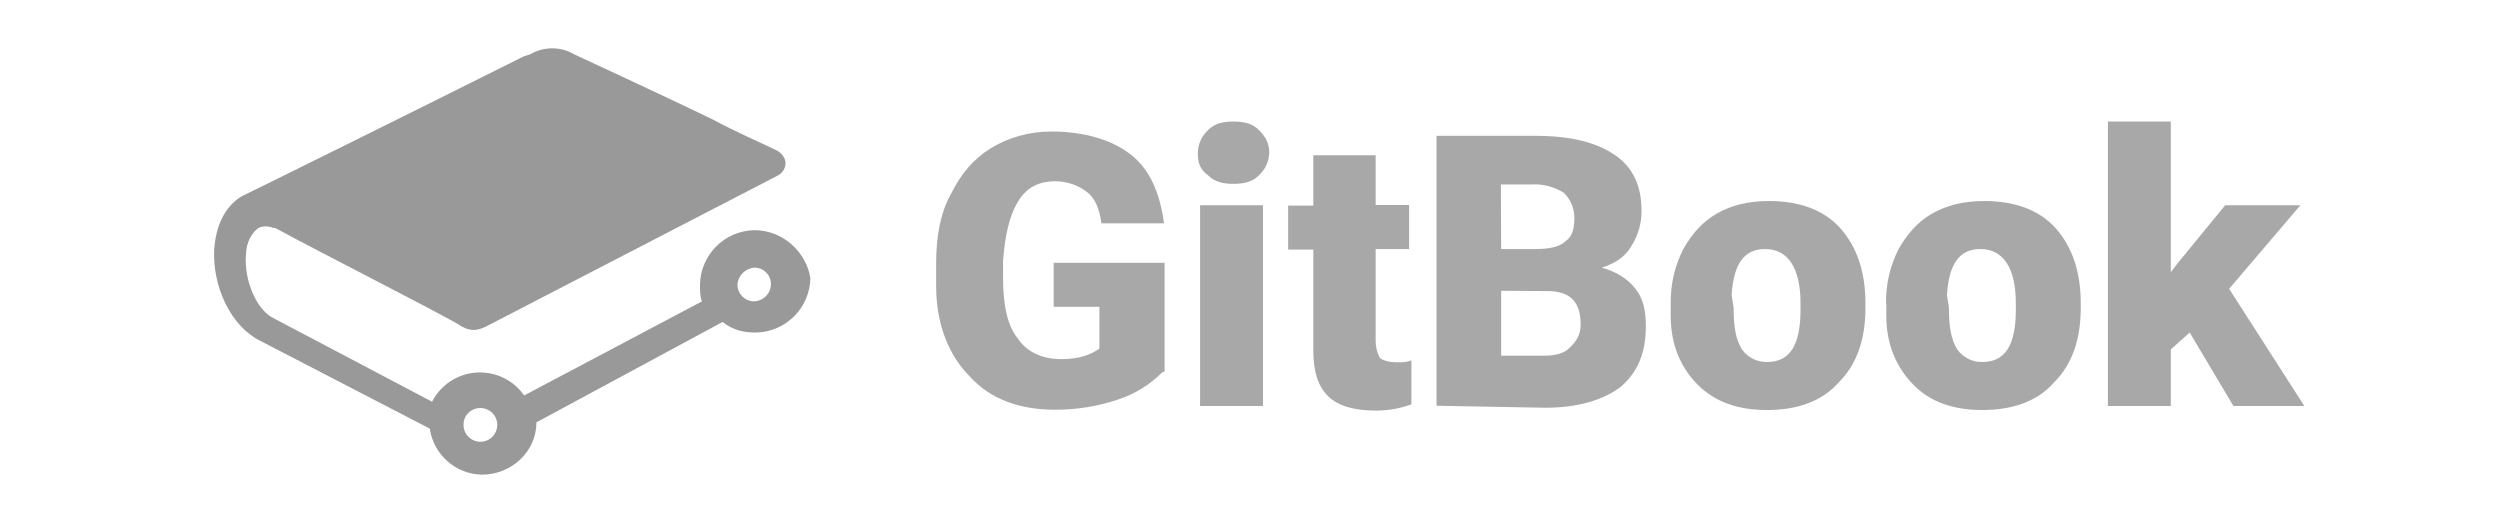 <svg width="172" height="36" viewBox="0 0 172 36" fill="none" xmlns="http://www.w3.org/2000/svg">
<g clip-path="url(#clip0_2031_5558)">
<path d="M33.051 28.072C33.681 28.072 34.212 28.584 34.212 29.233C34.212 29.862 33.701 30.393 33.051 30.393C32.422 30.393 31.891 29.882 31.891 29.233C31.871 28.603 32.383 28.092 33.012 28.072C33.032 28.072 33.032 28.072 33.051 28.072ZM51.897 20.734C51.268 20.734 50.756 20.242 50.737 19.613C50.737 19.593 50.737 19.593 50.737 19.574C50.776 18.964 51.268 18.472 51.897 18.413C52.527 18.413 53.038 18.905 53.038 19.534C53.038 19.554 53.038 19.554 53.038 19.574C53.019 20.203 52.527 20.695 51.897 20.734ZM51.897 15.836C49.851 15.875 48.199 17.528 48.16 19.574C48.16 20.006 48.16 20.439 48.297 20.734L36.061 27.206C34.901 25.534 32.579 25.121 30.907 26.282C30.415 26.636 30.002 27.088 29.727 27.639L18.789 21.875C17.648 21.305 16.783 19.279 16.92 17.547C16.92 16.682 17.353 15.974 17.786 15.679C18.101 15.541 18.474 15.541 18.789 15.679H18.927C21.799 17.252 31.458 22.151 31.733 22.446C32.304 22.741 32.737 22.879 33.74 22.308L53.471 12.098C53.806 11.941 54.042 11.606 54.042 11.233C54.042 10.662 53.471 10.367 53.471 10.367C52.31 9.797 50.599 9.069 49.005 8.203C45.406 6.472 41.373 4.603 39.504 3.738C38.579 3.187 37.419 3.187 36.474 3.738L36.042 3.875C27.976 7.908 17.196 13.239 16.605 13.515C15.445 14.242 14.874 15.521 14.737 17.115C14.599 19.711 15.878 22.446 17.904 23.449L29.57 29.488C29.825 31.279 31.36 32.636 33.169 32.656C35.176 32.656 36.907 31.082 36.907 29.056L49.714 22.151C50.442 22.721 51.15 22.879 52.015 22.879C54.061 22.839 55.714 21.187 55.753 19.141C55.497 17.41 53.924 15.836 51.897 15.836Z" fill="#999999"/>
<path d="M79.968 25.613C79.122 26.459 78.079 27.108 76.938 27.482C75.542 27.954 74.086 28.19 72.611 28.19C70.171 28.19 68.145 27.482 66.709 25.889C65.273 24.453 64.407 22.289 64.407 19.692V18.118C64.407 16.249 64.702 14.656 65.41 13.377C66.119 11.941 66.984 10.938 68.145 10.21C69.404 9.443 70.84 9.049 72.315 9.049C74.617 9.049 76.486 9.62 77.784 10.623C79.083 11.627 79.791 13.22 80.086 15.364H75.778C75.64 14.361 75.345 13.633 74.774 13.2C74.145 12.728 73.397 12.472 72.611 12.472C71.45 12.472 70.604 12.905 70.014 13.909C69.424 14.912 69.148 16.21 69.01 17.941V19.102C69.01 20.971 69.306 22.407 70.014 23.272C70.584 24.138 71.588 24.709 73.043 24.709C74.204 24.709 75.05 24.413 75.64 23.981V21.108H72.493V18.079H80.125V25.554L79.968 25.613Z" fill="#A8A8A8"/>
<path d="M82.565 27.934H86.892V14.124H82.565V27.934ZM82.407 10.505C82.427 9.895 82.683 9.344 83.135 8.931C83.568 8.498 84.138 8.361 84.866 8.361C85.594 8.361 86.165 8.498 86.597 8.931C87.03 9.364 87.325 9.797 87.325 10.505C87.306 11.115 87.05 11.665 86.597 12.079C86.165 12.511 85.594 12.649 84.866 12.649C84.138 12.649 83.568 12.511 83.135 12.079C82.565 11.665 82.407 11.233 82.407 10.505Z" fill="#A8A8A8"/>
<path d="M94.645 10.643V14.105H96.946V17.134H94.645V23.469C94.645 23.862 94.743 24.275 94.94 24.629C95.078 24.767 95.51 24.924 96.1 24.924C96.533 24.924 96.828 24.924 97.104 24.787V27.816C96.317 28.111 95.491 28.249 94.664 28.249C93.228 28.249 92.068 27.954 91.359 27.246C90.651 26.538 90.356 25.515 90.356 24.078V17.174H88.625V14.144H90.356V10.682H94.645V10.643Z" fill="#A8A8A8"/>
<path d="M103.28 20.007V24.472H106.152C107.018 24.472 107.588 24.335 108.021 23.902C108.454 23.469 108.749 23.036 108.749 22.328C108.749 20.754 108.021 20.026 106.447 20.026L103.28 20.007ZM103.28 17.135H105.582C106.585 17.135 107.313 16.997 107.745 16.564C108.178 16.269 108.316 15.699 108.316 14.99C108.316 14.341 108.06 13.712 107.588 13.259C106.939 12.866 106.191 12.649 105.424 12.689H103.26L103.28 17.135ZM98.834 27.915V9.344H105.601C108.041 9.344 109.772 9.777 111.07 10.643C112.368 11.508 112.939 12.807 112.939 14.538C112.939 15.403 112.683 16.249 112.211 16.977C111.778 17.705 111.07 18.138 110.204 18.413C111.208 18.708 111.936 19.141 112.506 19.849C113.077 20.558 113.234 21.423 113.234 22.446C113.234 24.315 112.663 25.613 111.503 26.617C110.362 27.482 108.631 28.053 106.329 28.053L98.834 27.915Z" fill="#A8A8A8"/>
<path d="M119.273 21.167C119.273 22.466 119.411 23.331 119.844 24.039C120.237 24.59 120.886 24.925 121.575 24.905C123.149 24.905 123.876 23.744 123.876 21.305V20.872C123.876 18.433 123.011 17.134 121.437 17.134C120.001 17.134 119.273 18.138 119.135 20.302L119.273 21.167ZM114.945 20.872C114.926 19.574 115.221 18.295 115.811 17.134C116.381 16.131 117.109 15.266 118.112 14.695C119.116 14.125 120.276 13.83 121.712 13.83C123.719 13.83 125.45 14.4 126.611 15.698C127.771 16.997 128.342 18.728 128.342 20.872V21.167C128.342 23.331 127.771 25.062 126.473 26.341C125.312 27.639 123.601 28.21 121.575 28.21C119.549 28.21 117.975 27.639 116.814 26.479C115.653 25.318 114.945 23.744 114.945 21.738V20.872Z" fill="#A8A8A8"/>
<path d="M134.087 21.167C134.087 22.466 134.224 23.331 134.657 24.039C135.051 24.59 135.7 24.925 136.388 24.905C137.962 24.905 138.69 23.744 138.69 21.305V20.872C138.69 18.433 137.824 17.134 136.251 17.134C134.814 17.134 134.087 18.138 133.949 20.302L134.087 21.167ZM129.759 20.872C129.739 19.574 130.034 18.295 130.624 17.134C131.195 16.131 131.923 15.266 132.926 14.695C133.929 14.125 135.09 13.83 136.526 13.83C138.533 13.83 140.264 14.4 141.424 15.698C142.585 16.997 143.155 18.728 143.155 20.872V21.167C143.155 23.331 142.585 25.062 141.287 26.341C140.146 27.639 138.414 28.21 136.388 28.21C134.362 28.21 132.788 27.639 131.647 26.479C130.506 25.318 129.778 23.744 129.778 21.738V20.872H129.759Z" fill="#A8A8A8"/>
<path d="M150.651 22.879L149.352 24.039V27.934H145.024V8.361H149.352V18.728L149.785 18.157L153.09 14.124H158.264L153.365 19.869L158.539 27.934H153.66L150.651 22.879Z" fill="#A8A8A8"/>
</g>
<defs>
<clipPath id="clip0_2031_5558">
<rect width="171" height="36" fill="white" transform="translate(0.141)"/>
</clipPath>
</defs>
</svg>
